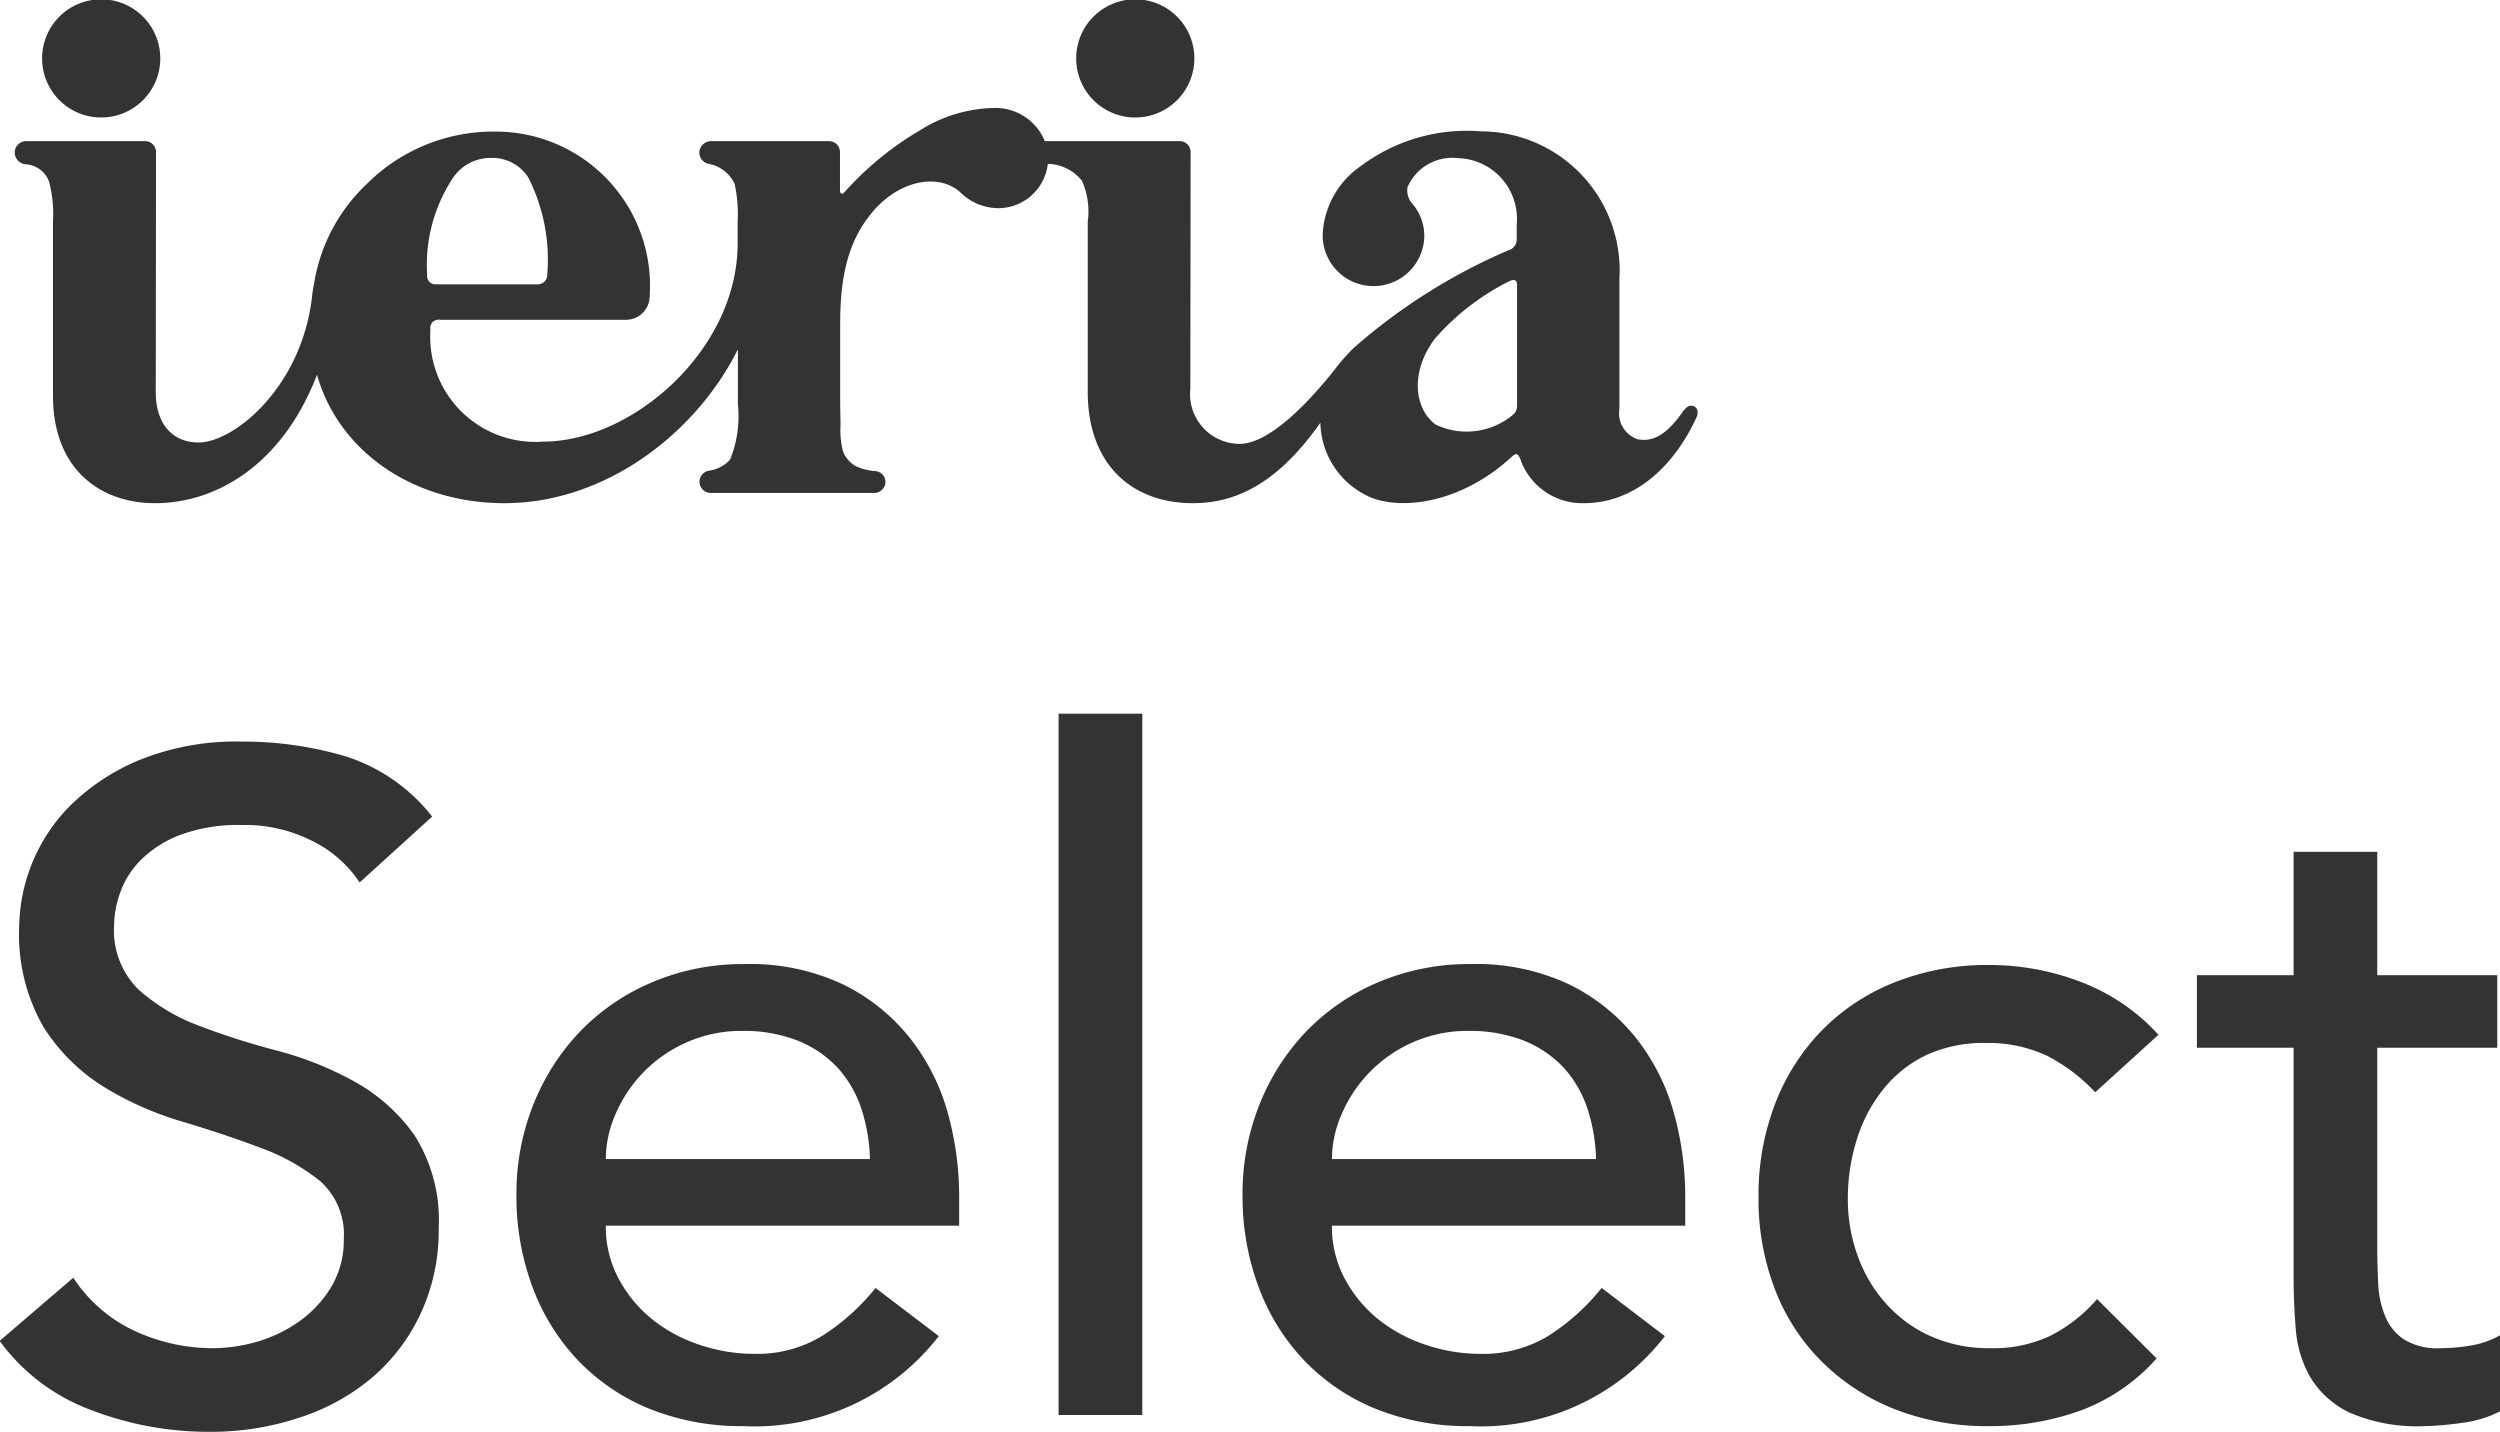 <svg xmlns="http://www.w3.org/2000/svg" width="110" height="63" viewBox="0 0 110 63">
  <defs>
    <style>
      .cls-1 {
        fill: #333;
        fill-rule: evenodd;
      }
    </style>
  </defs>
  <path id="sec2_mhd2.svg" class="cls-1" d="M510.224,2101.16a6.508,6.508,0,0,0,2.721,2.35,8.2,8.2,0,0,0,3.417.75,7.1,7.1,0,0,0,2-.3,6.205,6.205,0,0,0,1.862-.92,5.013,5.013,0,0,0,1.371-1.51,4.008,4.008,0,0,0,.532-2.08,3.14,3.14,0,0,0-1.063-2.56,9.222,9.222,0,0,0-2.64-1.46c-1.051-.4-2.2-0.78-3.438-1.15a14.191,14.191,0,0,1-3.437-1.53,8.366,8.366,0,0,1-2.64-2.63,8.176,8.176,0,0,1-1.063-4.47,7.715,7.715,0,0,1,2.291-5.31,9.566,9.566,0,0,1,3.049-1.98,11.378,11.378,0,0,1,4.481-.79,15.853,15.853,0,0,1,4.542.65,7.848,7.848,0,0,1,3.806,2.65l-3.192,2.9a5.274,5.274,0,0,0-2.087-1.83,6.529,6.529,0,0,0-3.069-.7,7.368,7.368,0,0,0-2.722.43,4.928,4.928,0,0,0-1.739,1.1,3.868,3.868,0,0,0-.92,1.45,4.464,4.464,0,0,0-.267,1.43,3.657,3.657,0,0,0,1.065,2.82,8.351,8.351,0,0,0,2.639,1.59,32.213,32.213,0,0,0,3.437,1.1,14.694,14.694,0,0,1,3.438,1.37,7.939,7.939,0,0,1,2.639,2.36,6.988,6.988,0,0,1,1.065,4.11,8.613,8.613,0,0,1-.8,3.75,8.3,8.3,0,0,1-2.149,2.82,9.425,9.425,0,0,1-3.192,1.75,12.321,12.321,0,0,1-3.929.62,14.384,14.384,0,0,1-5.279-.98,8.726,8.726,0,0,1-3.969-3.02Zm23.432-2.29a4.82,4.82,0,0,0,.553,2.31,5.787,5.787,0,0,0,1.452,1.78,6.674,6.674,0,0,0,2.087,1.14,7.557,7.557,0,0,0,2.456.41,5.512,5.512,0,0,0,2.987-.8,9.649,9.649,0,0,0,2.333-2.1l2.783,2.12a10.253,10.253,0,0,1-8.594,3.96,10.832,10.832,0,0,1-4.154-.77,9.113,9.113,0,0,1-3.151-2.15,9.456,9.456,0,0,1-1.985-3.22,11.38,11.38,0,0,1-.7-4.02,10.556,10.556,0,0,1,.757-4.02,9.968,9.968,0,0,1,2.087-3.23,9.594,9.594,0,0,1,3.173-2.14,10.172,10.172,0,0,1,4.01-.78,9.586,9.586,0,0,1,4.358.9,8.594,8.594,0,0,1,2.926,2.35,9.3,9.3,0,0,1,1.657,3.26,13.667,13.667,0,0,1,.512,3.7v1.3H533.656Zm11.622-2.93a7.762,7.762,0,0,0-.389-2.25,5.027,5.027,0,0,0-1.043-1.78,4.909,4.909,0,0,0-1.74-1.18,6.483,6.483,0,0,0-2.434-.43,5.929,5.929,0,0,0-2.476.51,6.046,6.046,0,0,0-3.111,3.15,4.945,4.945,0,0,0-.429,1.98h11.622Zm8.3-19.6h3.683v30.86h-3.683v-30.86Zm12.027,22.53a4.82,4.82,0,0,0,.553,2.31,5.773,5.773,0,0,0,1.452,1.78,6.674,6.674,0,0,0,2.087,1.14,7.552,7.552,0,0,0,2.456.41,5.512,5.512,0,0,0,2.987-.8,9.626,9.626,0,0,0,2.332-2.1l2.783,2.12a10.252,10.252,0,0,1-8.594,3.96,10.839,10.839,0,0,1-4.154-.77,9.118,9.118,0,0,1-3.15-2.15,9.441,9.441,0,0,1-1.985-3.22,11.357,11.357,0,0,1-.7-4.02,10.556,10.556,0,0,1,.757-4.02,9.968,9.968,0,0,1,2.087-3.23,9.59,9.59,0,0,1,3.172-2.14,10.172,10.172,0,0,1,4.01-.78,9.591,9.591,0,0,1,4.359.9,8.594,8.594,0,0,1,2.926,2.35,9.317,9.317,0,0,1,1.657,3.26,13.7,13.7,0,0,1,.511,3.7v1.3H565.6Zm11.621-2.93a7.729,7.729,0,0,0-.388-2.25,5.042,5.042,0,0,0-1.043-1.78,4.909,4.909,0,0,0-1.74-1.18,6.487,6.487,0,0,0-2.434-.43,5.922,5.922,0,0,0-2.476.51,6.046,6.046,0,0,0-3.111,3.15,4.945,4.945,0,0,0-.429,1.98h11.621Zm21.963-2.94a7.769,7.769,0,0,0-2.148-1.62,6.141,6.141,0,0,0-2.68-.55,6.04,6.04,0,0,0-2.64.55,5.418,5.418,0,0,0-1.882,1.52,6.642,6.642,0,0,0-1.146,2.2,8.6,8.6,0,0,0-.388,2.59,7.2,7.2,0,0,0,.449,2.55,6.346,6.346,0,0,0,1.269,2.1,5.806,5.806,0,0,0,1.965,1.41,6.266,6.266,0,0,0,2.577.51,5.876,5.876,0,0,0,2.661-.55,6.816,6.816,0,0,0,2.045-1.61l2.62,2.61a8.348,8.348,0,0,1-3.336,2.29,11.732,11.732,0,0,1-4.03.69,11.116,11.116,0,0,1-4.114-.73,9.439,9.439,0,0,1-3.212-2.07,9.039,9.039,0,0,1-2.087-3.18,11.039,11.039,0,0,1-.737-4.1,11.183,11.183,0,0,1,.737-4.12,9.482,9.482,0,0,1,2.067-3.23,9.287,9.287,0,0,1,3.191-2.1,11.032,11.032,0,0,1,4.155-.76,11.225,11.225,0,0,1,4.071.76,8.859,8.859,0,0,1,3.376,2.31Zm17.688-1.96H611.6v8.77c0,0.55.014,1.08,0.041,1.62a4.144,4.144,0,0,0,.307,1.42,2.223,2.223,0,0,0,.819,1.02,2.789,2.789,0,0,0,1.616.39,7.963,7.963,0,0,0,1.351-.12,3.823,3.823,0,0,0,1.268-.45v3.35a5.023,5.023,0,0,1-1.7.51,13.689,13.689,0,0,1-1.616.14,7.489,7.489,0,0,1-3.294-.59,4.058,4.058,0,0,1-1.719-1.53,4.962,4.962,0,0,1-.654-2.1c-0.069-.78-0.1-1.56-0.1-2.35v-10.08h-4.255v-3.19h4.255v-5.43H611.6v5.43h5.28v3.19Zm-59.925-40.93a2.6,2.6,0,1,0-2.6-2.6,2.6,2.6,0,0,0,2.6,2.6m-45.5,0a2.6,2.6,0,1,0-2.6-2.6,2.6,2.6,0,0,0,2.6,2.6m69.641,12.87c-0.747,1.1-1.358,1.41-2.028,1.29a1.2,1.2,0,0,1-.811-1.33v-5.74a6.117,6.117,0,0,0-6.084-6.48,7.767,7.767,0,0,0-5.27,1.51,3.873,3.873,0,0,0-1.7,2.97,2.236,2.236,0,0,0,4.467.21,2.163,2.163,0,0,0-.494-1.47,0.9,0.9,0,0,1-.244-0.76,2.145,2.145,0,0,1,2.229-1.28,2.667,2.667,0,0,1,2.577,2.91v0.66a0.48,0.48,0,0,1-.335.47,25.521,25.521,0,0,0-6.815,4.29,8.509,8.509,0,0,0-.85.96c-1.259,1.59-2.934,3.28-4.193,3.28a2.19,2.19,0,0,1-2.167-2.43l0.012-10.41a0.483,0.483,0,0,0-.48-0.48h-5.935a2.344,2.344,0,0,0-2.193-1.46,6.334,6.334,0,0,0-3.341,1.01,13.766,13.766,0,0,0-3.258,2.67c-0.124.15-.221,0.11-0.221-0.08v-1.66a0.484,0.484,0,0,0-.481-0.48h-5.181a0.524,0.524,0,0,0-.525.45,0.512,0.512,0,0,0,.412.55,1.556,1.556,0,0,1,1.141.89,6.036,6.036,0,0,1,.13,1.65s0,0.94,0,1.01c-0.024,4.65-4.632,8.67-8.551,8.67a4.622,4.622,0,0,1-4.964-4.92,0.364,0.364,0,0,1,.422-0.44h8.208a1.039,1.039,0,0,0,1.015-1.01,6.791,6.791,0,0,0-6.8-7.27,7.874,7.874,0,0,0-5.672,2.33,7.7,7.7,0,0,0-2.292,4.34,5.566,5.566,0,0,0-.091.59c-0.459,4.01-3.451,6.42-4.994,6.42-1.071,0-1.882-.73-1.882-2.22l0.011-10.56a0.483,0.483,0,0,0-.48-0.48h-5.238a0.506,0.506,0,0,0-.5.5,0.53,0.53,0,0,0,.487.52,1.161,1.161,0,0,1,1.031.78,5.666,5.666,0,0,1,.167,1.74l0,7.68c0,3.13,1.993,4.71,4.491,4.71,2.663,0,5.591-1.66,7.125-5.65,0.963,3.39,4.25,5.65,8.246,5.65,4.4,0,8.4-3.02,10.274-6.77v2.42a5.047,5.047,0,0,1-.349,2.44,1.521,1.521,0,0,1-.925.48,0.5,0.5,0,0,0-.4.36,0.494,0.494,0,0,0,.478.62h7.178a0.5,0.5,0,0,0,.508-0.44,0.48,0.48,0,0,0-.425-0.52,2.465,2.465,0,0,1-.861-0.21,1.312,1.312,0,0,1-.575-0.64,3.713,3.713,0,0,1-.113-1.18l-0.016-.91v-3.55c0-2.21.4-3.76,1.507-5.01,1.168-1.31,2.817-1.61,3.766-.78a2.4,2.4,0,0,0,1.67.71,2.2,2.2,0,0,0,2.193-1.95,1.98,1.98,0,0,1,1.5.74,3.318,3.318,0,0,1,.257,1.8l0,7.5c0,3.13,1.886,4.89,4.631,4.89,2.079,0,3.866-1.07,5.605-3.54a3.651,3.651,0,0,0,2.324,3.33c1.607,0.55,4.1.02,6.093-1.83,0.172-.16.265-0.18,0.377,0.09a2.88,2.88,0,0,0,2.8,1.95c2.219,0,3.965-1.61,4.956-3.78,0.205-.46-0.276-0.7-0.537-0.32m-55.314-5.92a6.929,6.929,0,0,1,1.147-4.31,1.983,1.983,0,0,1,1.652-.86,1.875,1.875,0,0,1,1.651.86,8,8,0,0,1,.835,4.25,0.421,0.421,0,0,1-.453.45h-4.435a0.366,0.366,0,0,1-.4-0.39m47.953,5.77a0.462,0.462,0,0,1-.152.34,3.168,3.168,0,0,1-3.427.45c-0.91-.67-1.161-2.27-0.031-3.78a10.755,10.755,0,0,1,3.2-2.49c0.308-.17.414-0.08,0.414,0.14v5.34Z" transform="translate(-507 -2044.94)"/>
</svg>
